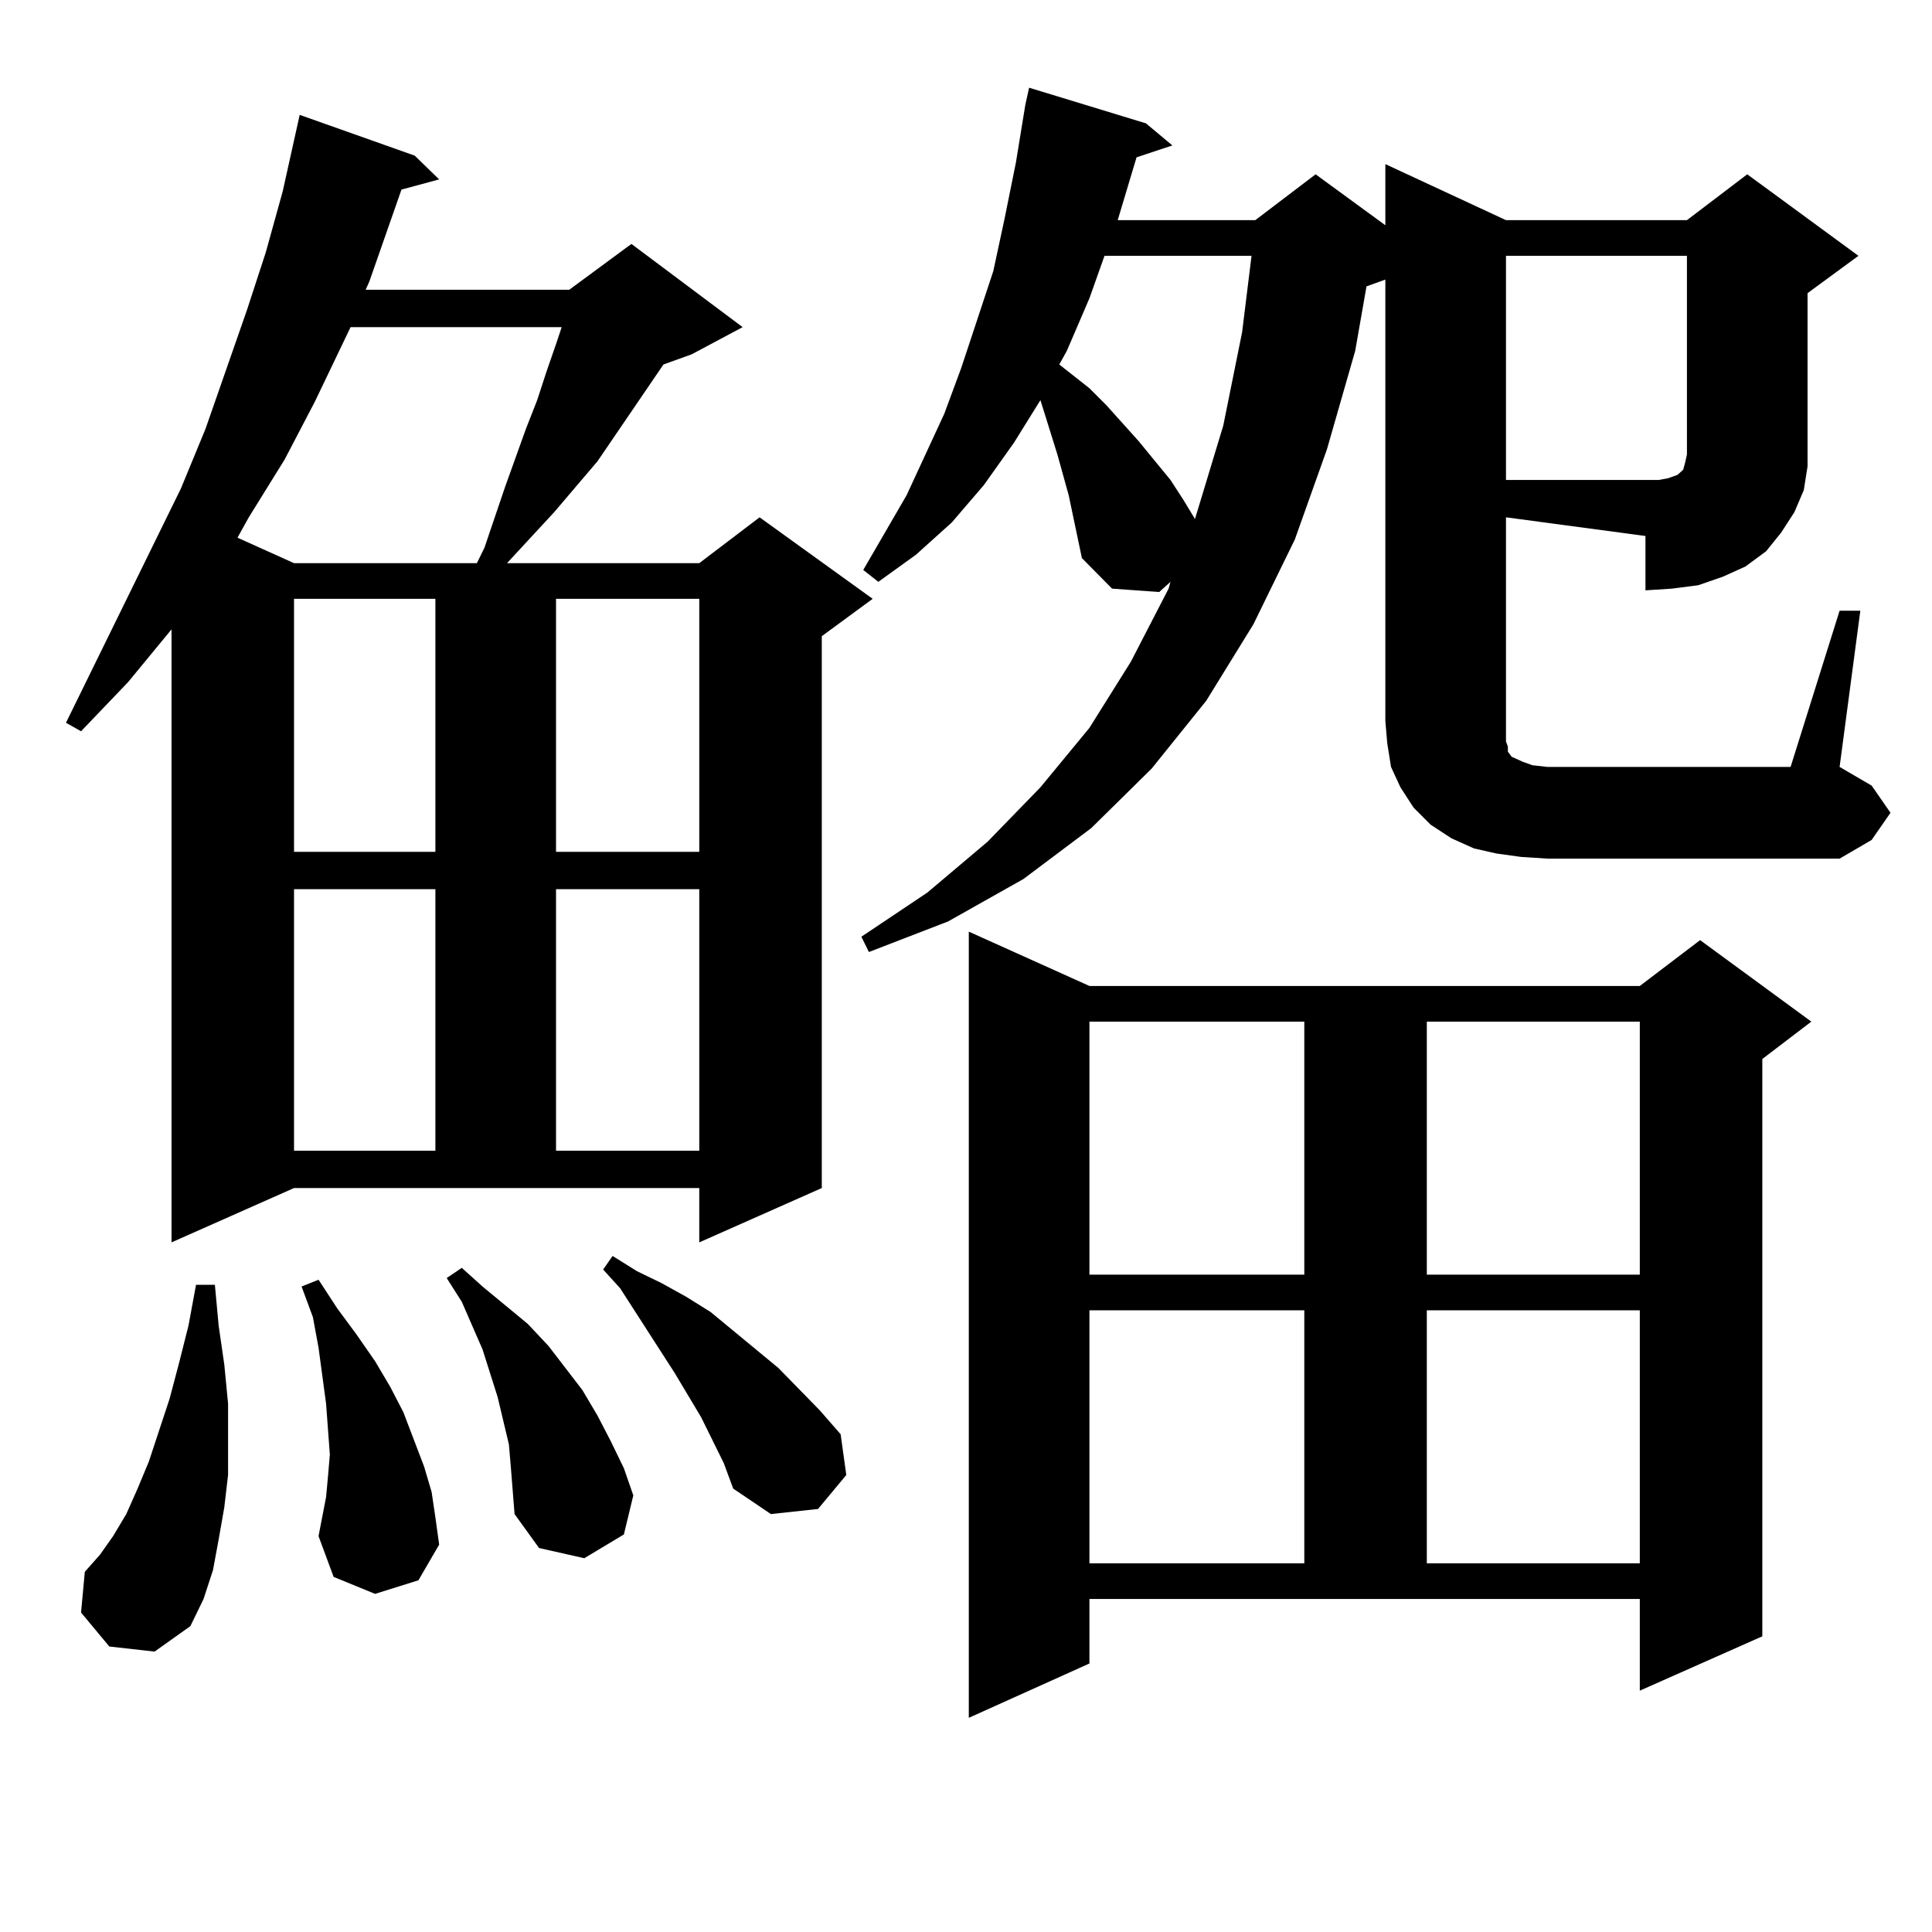 <?xml version="1.0" encoding="utf-8"?>
<!-- Generator: Adobe Illustrator 16.0.0, SVG Export Plug-In . SVG Version: 6.00 Build 0)  -->
<!DOCTYPE svg PUBLIC "-//W3C//DTD SVG 1.1//EN" "http://www.w3.org/Graphics/SVG/1.1/DTD/svg11.dtd">
<svg version="1.1" id="图层_1" xmlns="http://www.w3.org/2000/svg" xmlns:xlink="http://www.w3.org/1999/xlink" x="0px" y="0px"
	 width="1000px" height="1000px" viewBox="0 0 1000 1000" enable-background="new 0 0 1000 1000" xml:space="preserve">
<path d="M88.779,643.051V325.765L66.34,353.011L41.951,378.5l-7.805-4.395l59.511-121.289l12.683-30.762l21.463-61.523l9.756-29.883
	l8.78-31.641l6.829-30.762l1.951-8.789l59.511,21.094l12.683,12.305L207.8,98.129l-16.585,47.461l-1.951,4.395h105.363l32.194-23.73
	l57.56,43.066l-26.341,14.063l-14.634,5.273l-34.146,50.098l-22.438,26.367l-24.39,26.367h99.51l31.219-23.73l58.535,42.188
	l-26.341,19.336v285.645l-63.413,28.125v-28.125H152.192L88.779,643.051z M56.584,852.23l-14.634-17.578l1.951-21.094l7.805-8.789
	l6.829-9.668l6.829-11.426l5.854-13.184l5.854-14.063l10.731-32.52l4.878-18.457l4.878-19.336l3.902-21.094h9.756l1.951,21.094
	l2.927,20.215l1.951,20.215v19.336v17.578l-1.951,16.699l-2.927,16.699l-2.927,15.82l-4.878,14.941l-6.829,14.063l-18.536,13.184
	L56.584,852.23z M181.459,169.32l-18.536,38.672l-15.609,29.883l-18.536,29.883l-5.854,10.547l29.268,13.184h94.632l3.902-7.91
	l10.731-31.641l10.731-29.883l5.854-14.941l4.878-14.941l4.878-14.063l2.927-8.789H181.459z M152.192,309.945v130.957h73.169
	V309.945H152.192z M152.192,460.238V595.59h73.169V460.238H152.192z M194.142,824.984l-21.463-8.789l-7.805-21.094l3.902-20.215
	l0.976-10.547l0.976-11.426l-0.976-13.184l-0.976-13.184l-3.902-29.004l-2.927-15.82l-5.854-15.82l8.78-3.516l9.756,14.941
	l9.756,13.184l9.756,14.063l7.805,13.184l6.829,13.184l10.731,28.125l3.902,13.184l1.951,13.184l1.951,14.063l-10.731,18.457
	L194.142,824.984z M264.384,759.066l-0.976-11.426l-2.927-12.305l-2.927-12.305l-7.805-24.609l-10.731-24.609l-7.805-12.305
	l7.805-5.273l10.731,9.668l23.414,19.336l10.731,11.426l17.561,22.852l7.805,13.184l6.829,13.184l6.829,14.063l4.878,14.063
	l-4.878,20.215l-20.487,12.305l-23.414-5.273l-12.683-17.578l-0.976-12.305L264.384,759.066z M287.798,309.945v130.957h74.145
	V309.945H287.798z M287.798,460.238V595.59h74.145V460.238H287.798z M374.625,757.308l-11.707-23.73l-13.658-22.852l-28.292-43.945
	l-8.78-9.668l4.878-7.031l12.683,7.91l12.683,6.152l12.683,7.031l12.683,7.91l35.121,29.004l21.463,21.973l10.731,12.305
	l2.927,21.094l-14.634,17.578l-24.39,2.637l-19.512-13.184L374.625,757.308z M779.494,373.226v5.273v5.273l0.976,2.637v2.637
	l1.951,2.637l1.951,0.879l3.902,1.758l4.878,1.758l7.805,0.879h125.851l25.365-80.859h10.731l-10.731,80.859l16.585,9.668
	l9.756,14.063l-9.756,14.063l-16.585,9.668H800.957l-13.658-0.879l-12.683-1.758l-11.707-2.637l-11.707-5.273l-10.731-7.031
	l-8.78-8.789l-6.829-10.547l-4.878-10.547l-1.951-12.305l-0.976-11.426V144.711l-4.878,1.758l-4.878,1.758l-5.854,33.398
	l-14.634,50.977l-16.585,46.582l-21.463,43.945l-24.39,39.551l-28.292,35.156l-31.219,30.762l-35.121,26.367l-39.023,21.973
	l-40.975,15.82l-3.902-7.91l34.146-22.852l31.219-26.367l27.316-28.125l25.365-30.762l21.463-34.277l19.512-37.793l0.976-3.516
	l-5.854,5.273l-24.39-1.758l-15.609-15.82l-6.829-32.52l-2.927-10.547l-2.927-10.547l-8.78-28.125l-13.658,21.973l-15.609,21.973
	l-16.585,19.336l-18.536,16.699l-19.512,14.063l-7.805-6.152l22.438-38.672l19.512-42.188l8.78-23.73l16.585-50.098l5.854-27.246
	l5.854-29.004l4.878-29.883l1.951-8.789l60.486,18.457l13.658,11.426l-18.536,6.152l-9.756,32.52h71.218l31.219-23.73l36.097,26.367
	V84.945l62.438,29.004h93.656l31.219-23.73l57.56,42.188l-26.341,19.336v78.223v11.426l-1.951,12.305l-4.878,11.426l-6.829,10.547
	l-7.805,9.668l-10.731,7.91l-11.707,5.273l-12.683,4.395l-13.658,1.758l-13.658,0.879v-28.125l-72.193-9.668V373.226z
	 M563.889,861.019l-62.438,28.125V482.211l62.438,28.125H848.76l31.219-23.73l57.56,42.188l-25.365,19.336v298.828l-63.413,28.125
	v-47.461H563.889V861.019z M571.694,132.406l-7.805,21.973l-11.707,27.246l-3.902,7.031l15.609,12.305l8.78,8.789l16.585,18.457
	l16.585,20.215l6.829,10.547l5.854,9.668l14.634-48.34l9.756-48.34l4.878-39.551H571.694z M563.889,528.793V659.75h111.217V528.793
	H563.889z M563.889,678.207v130.957h111.217V678.207H563.889z M738.519,528.793V659.75H848.76V528.793H738.519z M738.519,678.207
	v130.957H848.76V678.207H738.519z M779.494,132.406v116.016h72.193h6.829l4.878-0.879l4.878-1.758l0.976-0.879l0.976-0.879
	l0.976-0.879l0.976-3.516l0.976-4.395V132.406H779.494z"/>
</svg>
